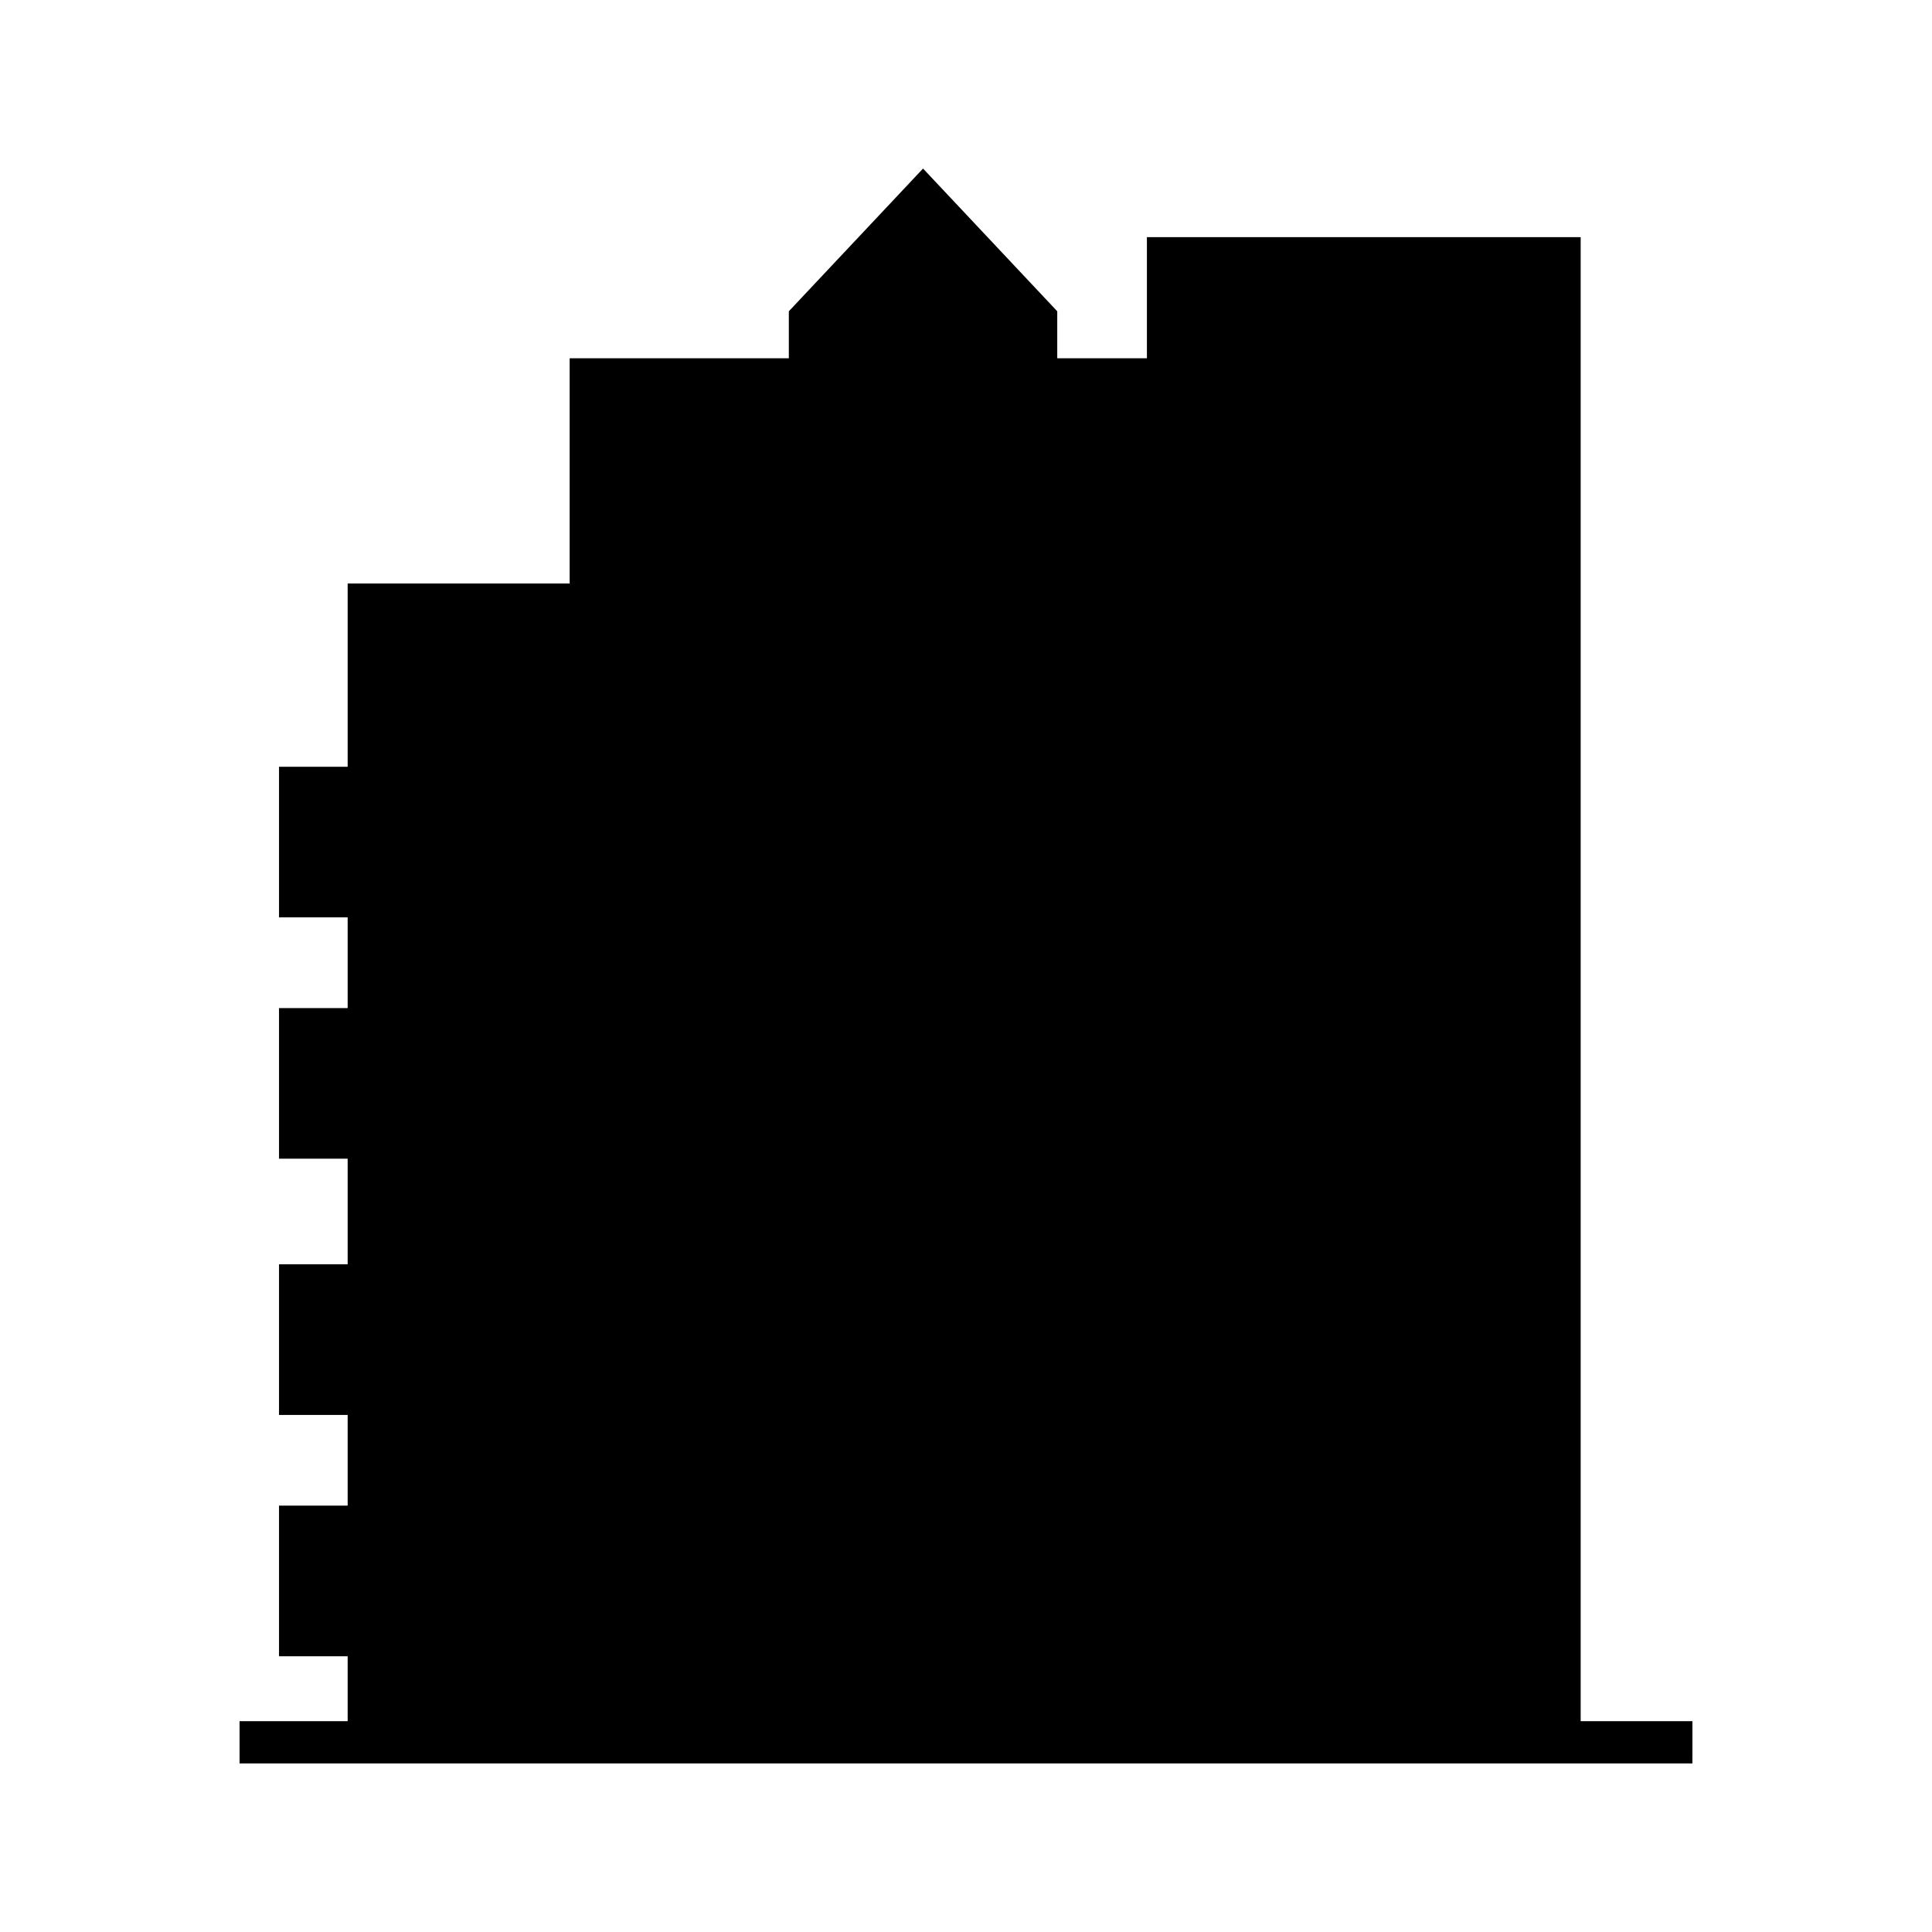 <?xml version="1.0" encoding="UTF-8"?>
<!-- Uploaded to: SVG Find, www.svgfind.com, Generator: SVG Find Mixer Tools -->
<svg fill="#000000" width="800px" height="800px" version="1.1" viewBox="144 144 512 512" xmlns="http://www.w3.org/2000/svg">
 <path d="m592.51 600.13h-29.617v-393.29h-114.95v32.109h-23.762v-12.457l-35.566-37.824-35.566 37.824v12.457h-58.082v59.695h-58.836v48.559h-18.188v39.914h18.188v24.035h-18.188v39.914h18.188v27.992h-18.188v39.922h18.188v24.027h-18.188v39.918h18.188v17.207h-28.645v11.195h385.02z"/>
</svg>
